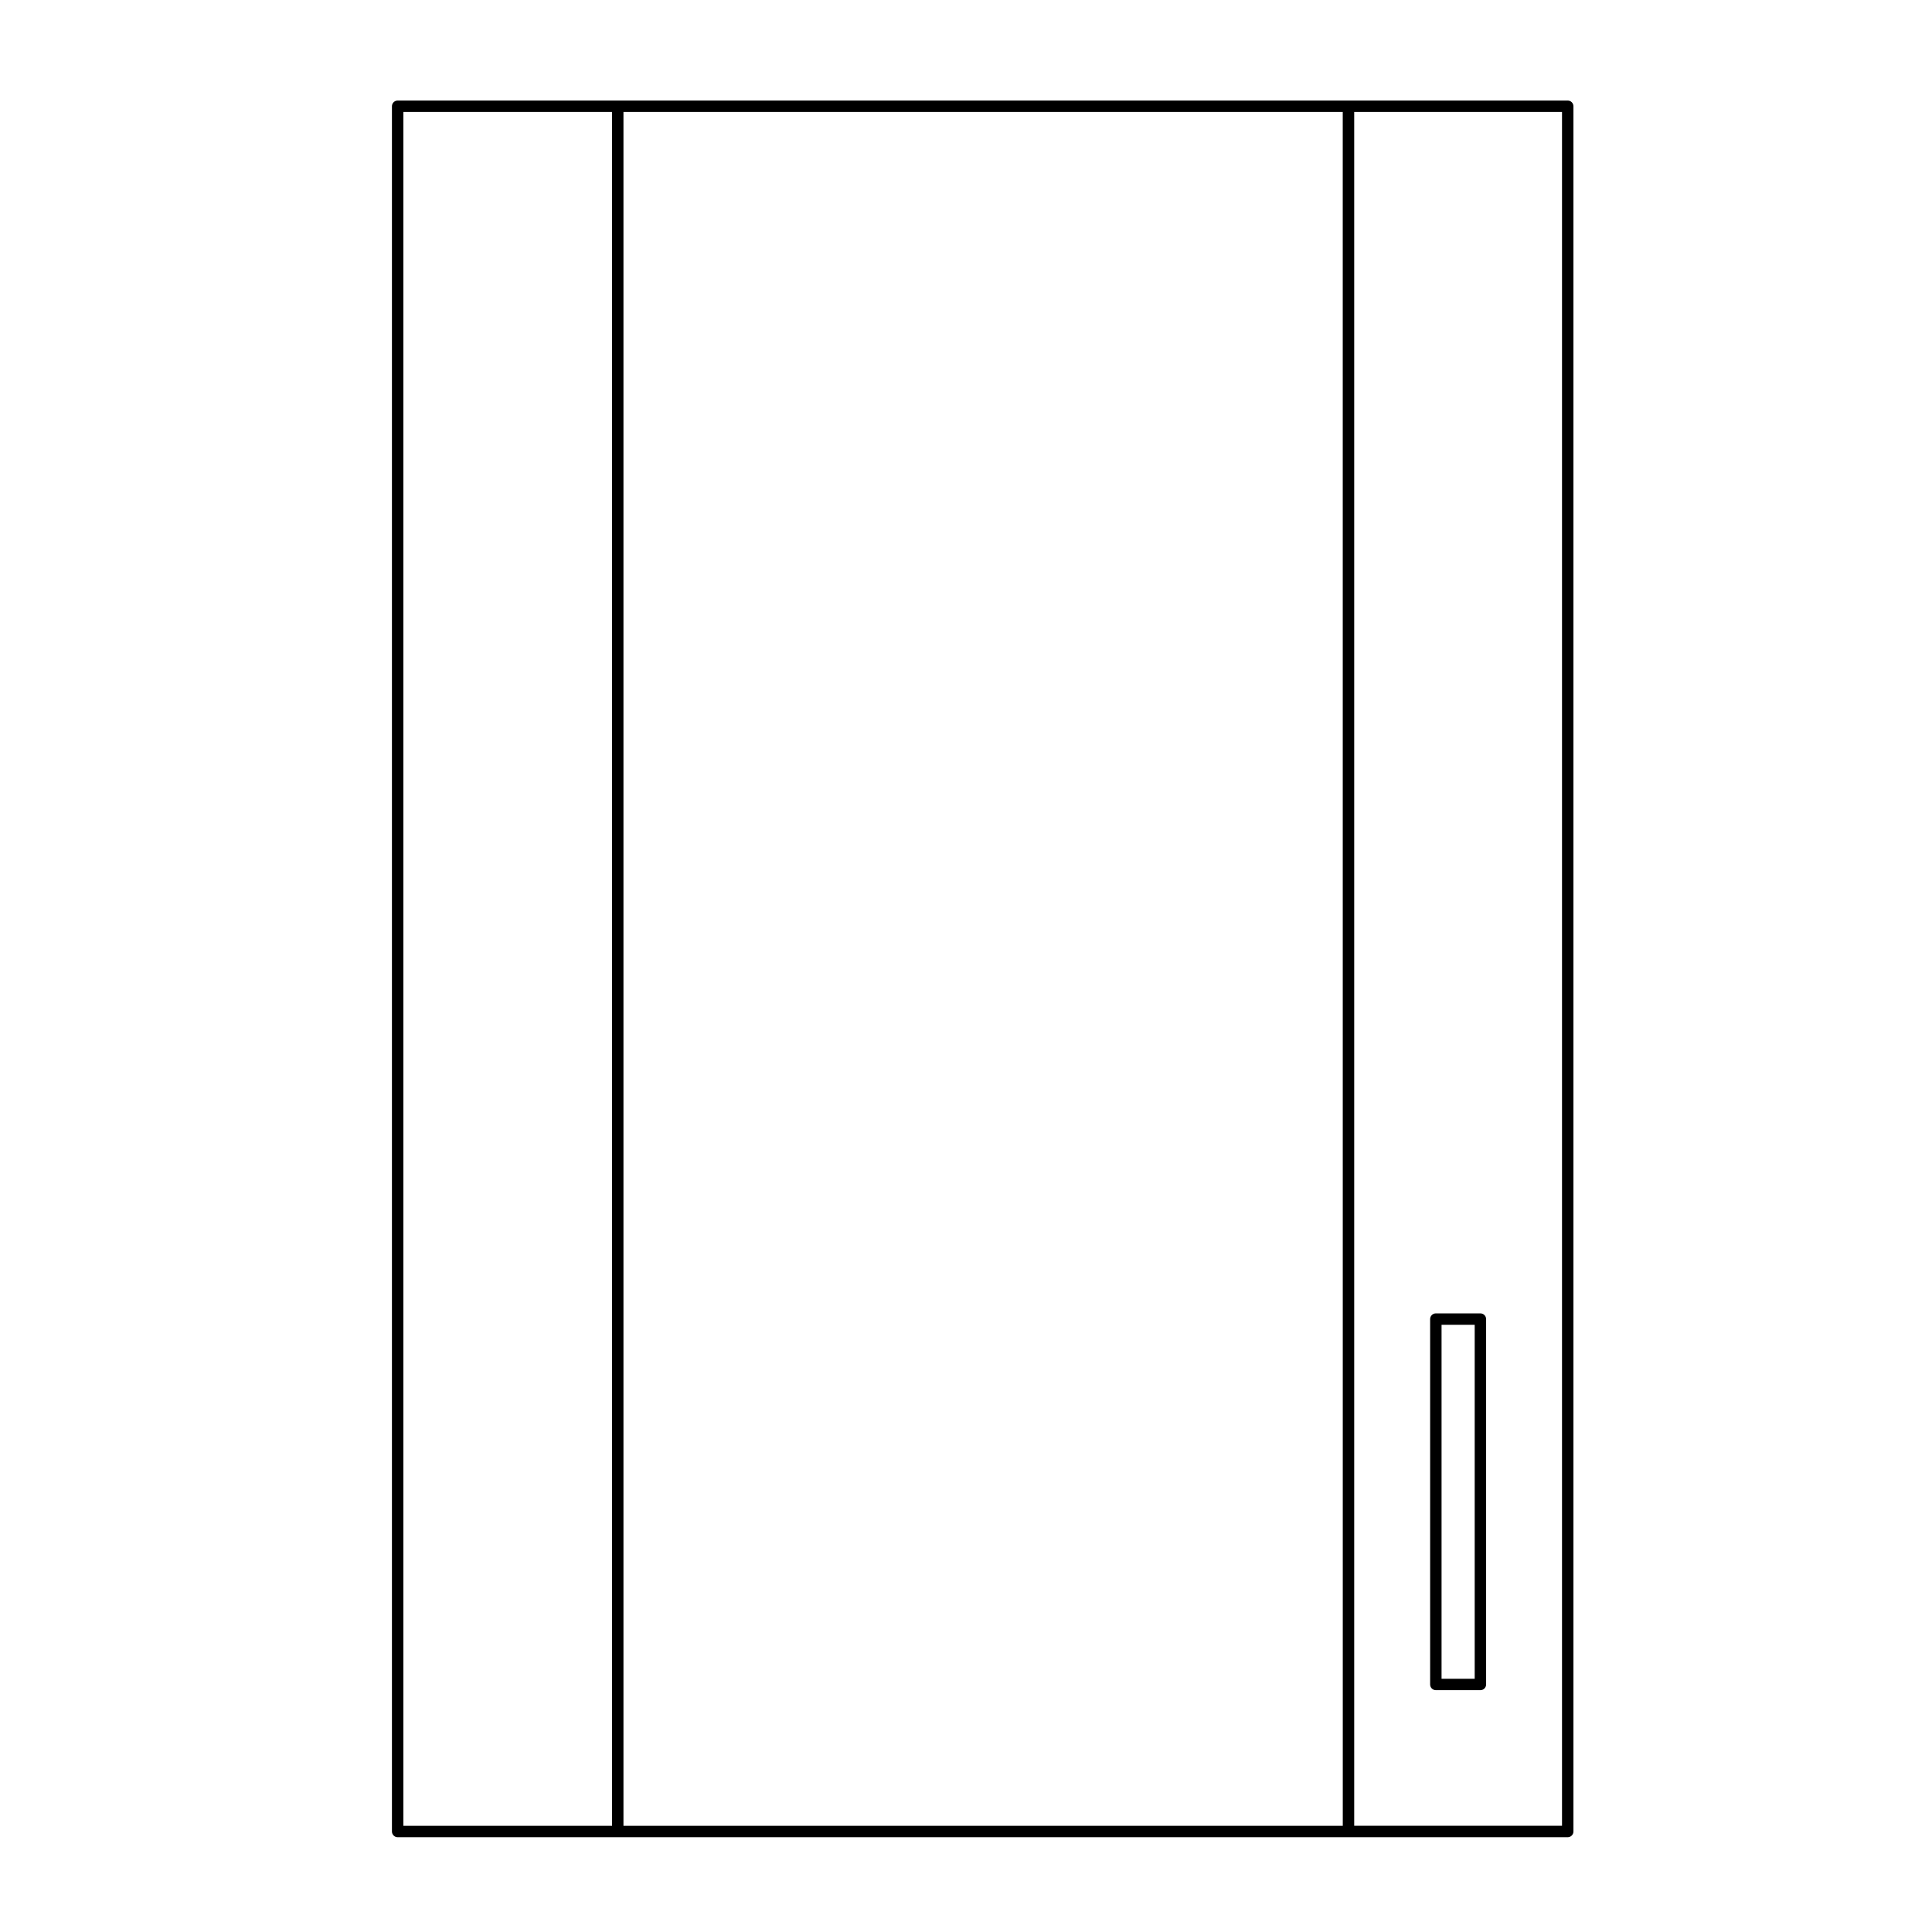<?xml version="1.0" encoding="UTF-8"?>
<!-- The Best Svg Icon site in the world: iconSvg.co, Visit us! https://iconsvg.co -->
<svg fill="#000000" width="800px" height="800px" version="1.1" viewBox="144 144 512 512" xmlns="http://www.w3.org/2000/svg">
 <g>
  <path d="m249.38 630.88h310.08c0.836 0 1.516-0.68 1.516-1.512v-457.21c0-0.832-0.68-1.512-1.516-1.512h-310.08c-0.832 0-1.512 0.68-1.512 1.512v457.21c0.008 0.832 0.684 1.512 1.512 1.512zm253.5-457.21h55.07v454.18h-55.07zm-3.027 454.19h-190.63v-454.19h190.62zm-193.65 0h-55.309v-454.19h55.309z"/>
  <path d="m536.32 492.06h-11.809c-0.832 0-1.512 0.68-1.512 1.512v96.828c0 0.832 0.68 1.512 1.512 1.512h11.809c0.836 0 1.516-0.68 1.516-1.512v-96.828c-0.004-0.832-0.68-1.512-1.516-1.512zm-1.512 3.023v93.805h-8.781v-93.805z"/>
 </g>
</svg>